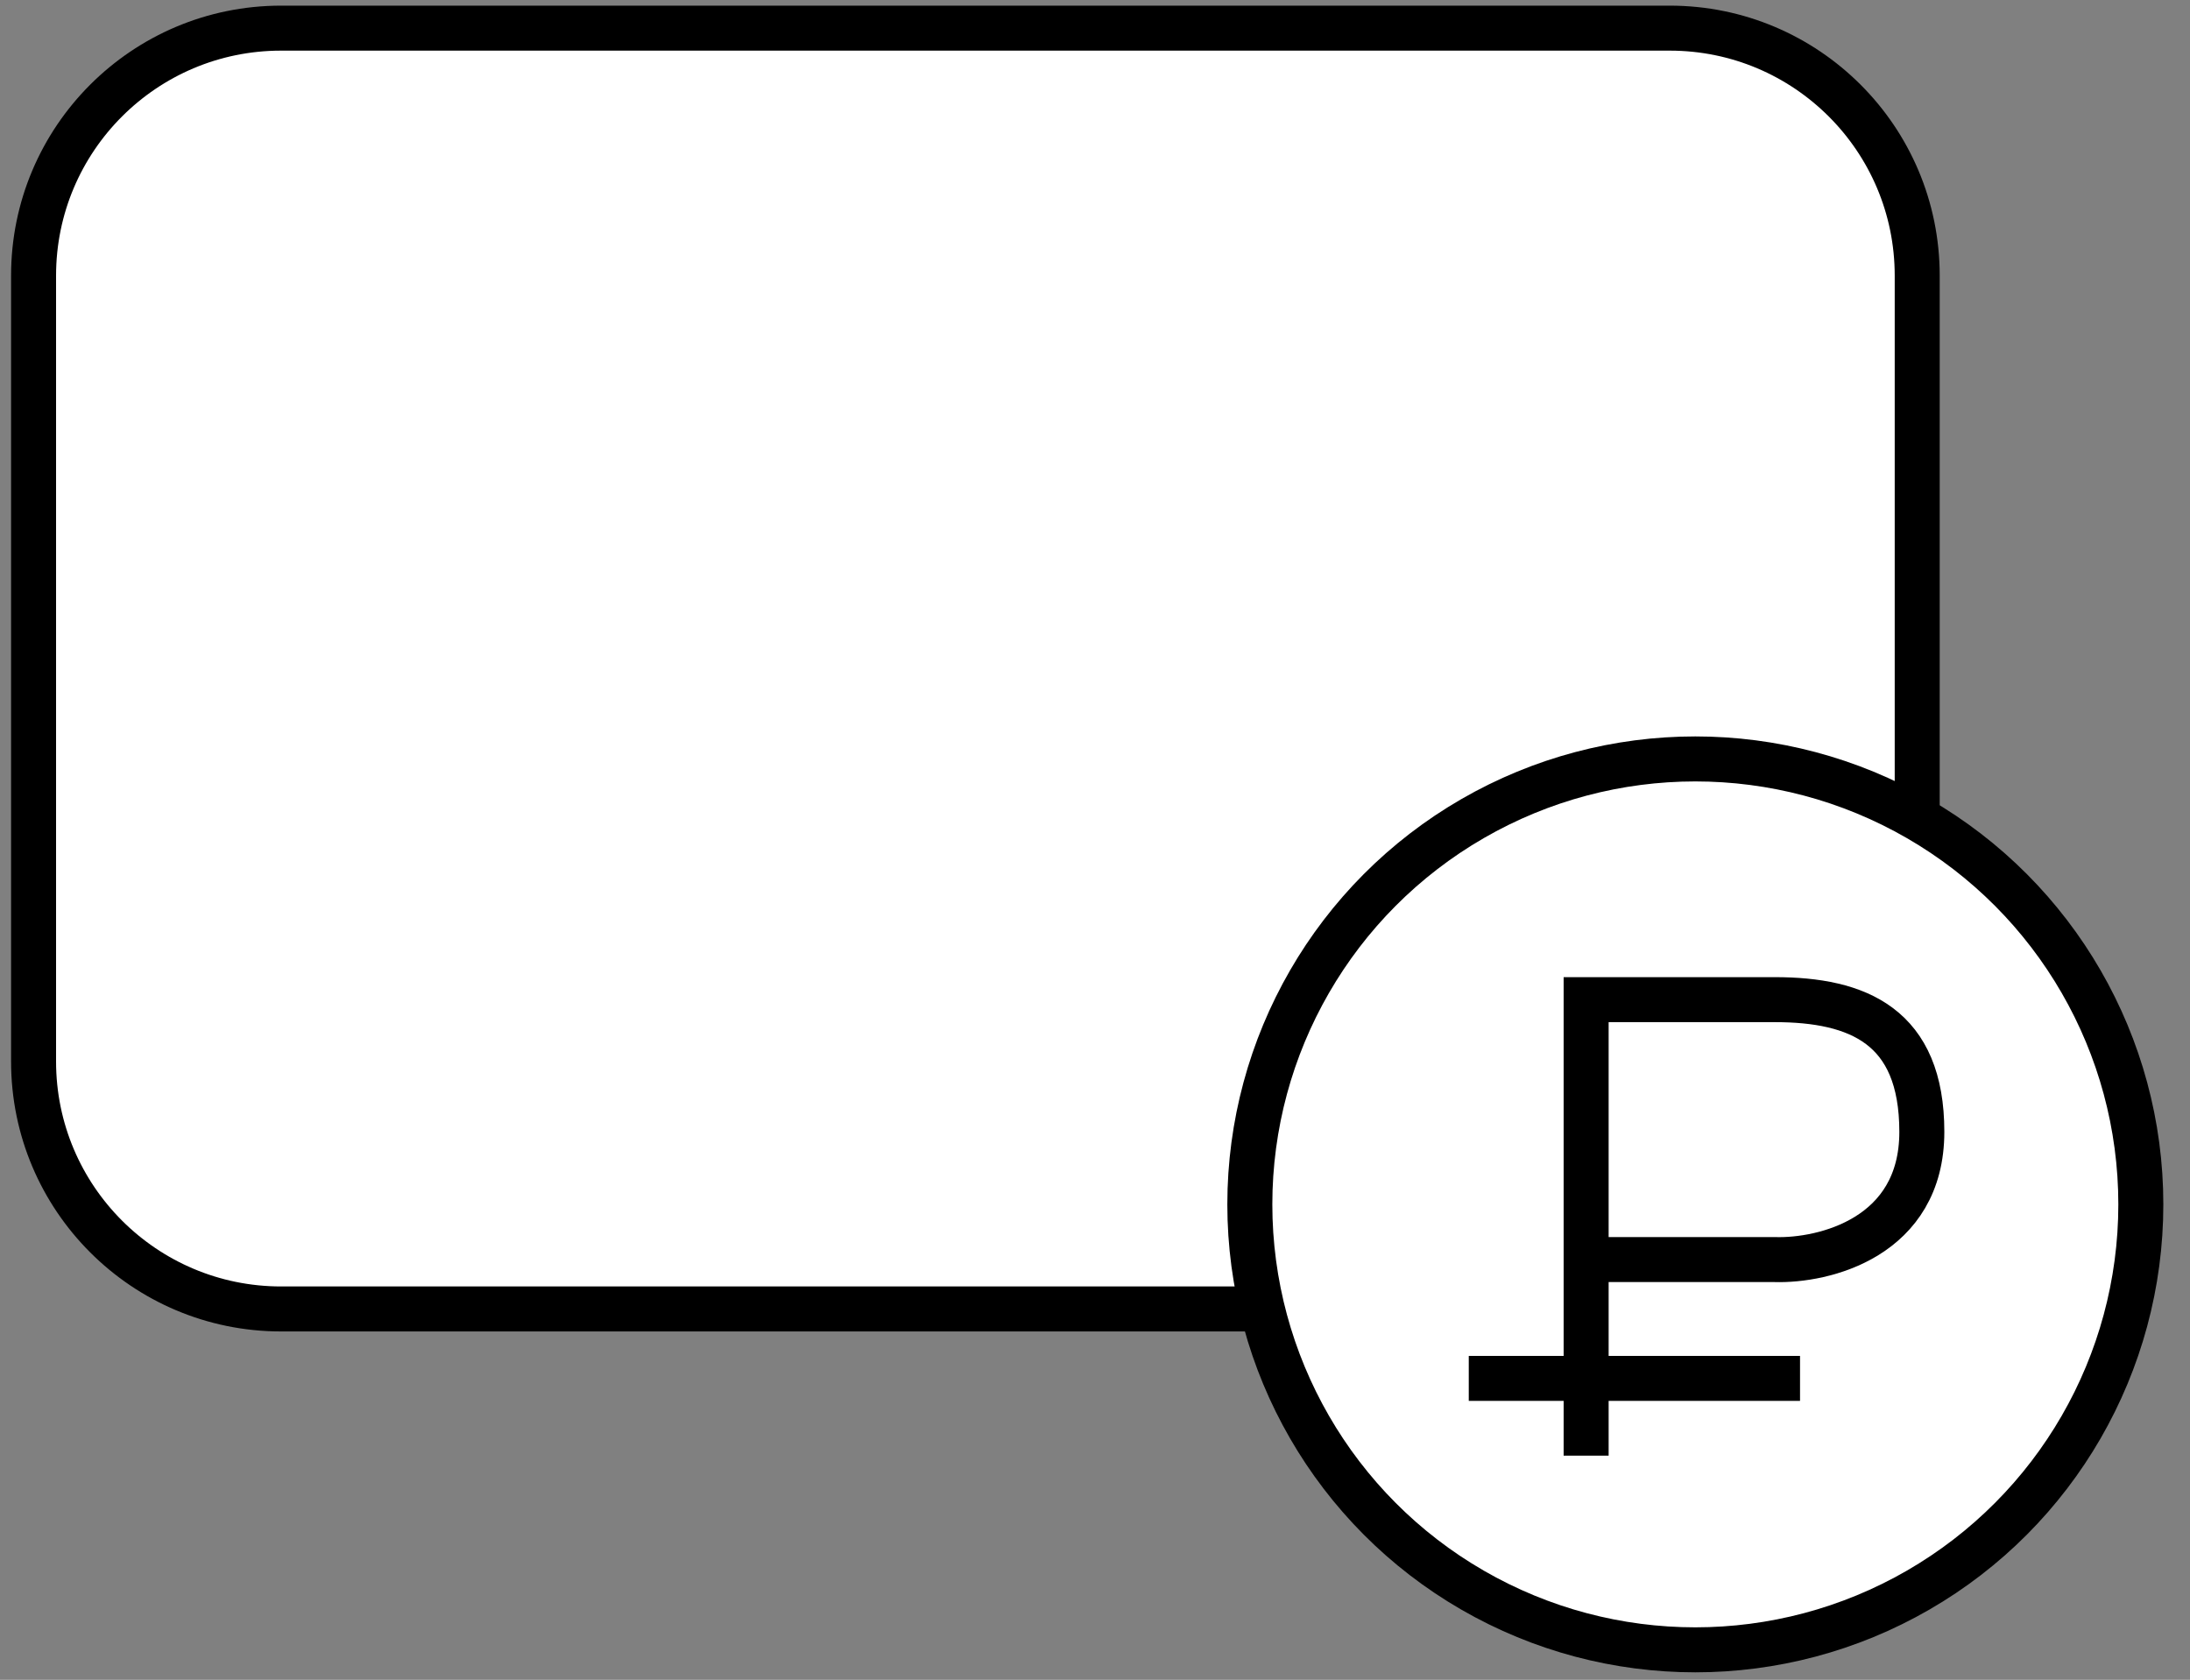 <?xml version="1.0" encoding="UTF-8"?> <svg xmlns="http://www.w3.org/2000/svg" width="73" height="56" viewBox="0 0 73 56" fill="none"><rect x="0" y="0" width="73" height="56" fill="#808080" stroke="none"/> <path d="M1.119 9.188C1.119 4.631 4.813 0.938 9.369 0.938H55.657C60.213 0.938 63.907 4.631 63.907 9.188V14.641V35.386C63.907 39.942 60.213 43.636 55.657 43.636H9.369C4.813 43.636 1.119 39.942 1.119 35.386V14.641V9.188Z" fill="white" stroke="black" stroke-width="1.5"></path> <circle cx="56.511" cy="40.15" r="14.85" fill="white" stroke="black" stroke-width="1.5"></circle> <path d="M52.871 48.526V45.951M52.871 45.951H60.001M52.871 45.951H48.959M52.871 45.951V41.99M52.871 41.99V33.325C54.043 33.325 56.941 33.325 59.159 33.325C61.932 33.325 64.061 34.206 64.061 37.732C64.061 41.257 60.793 42.04 59.159 41.99H52.871Z" stroke="black" stroke-width="1.5"></path> </svg> 